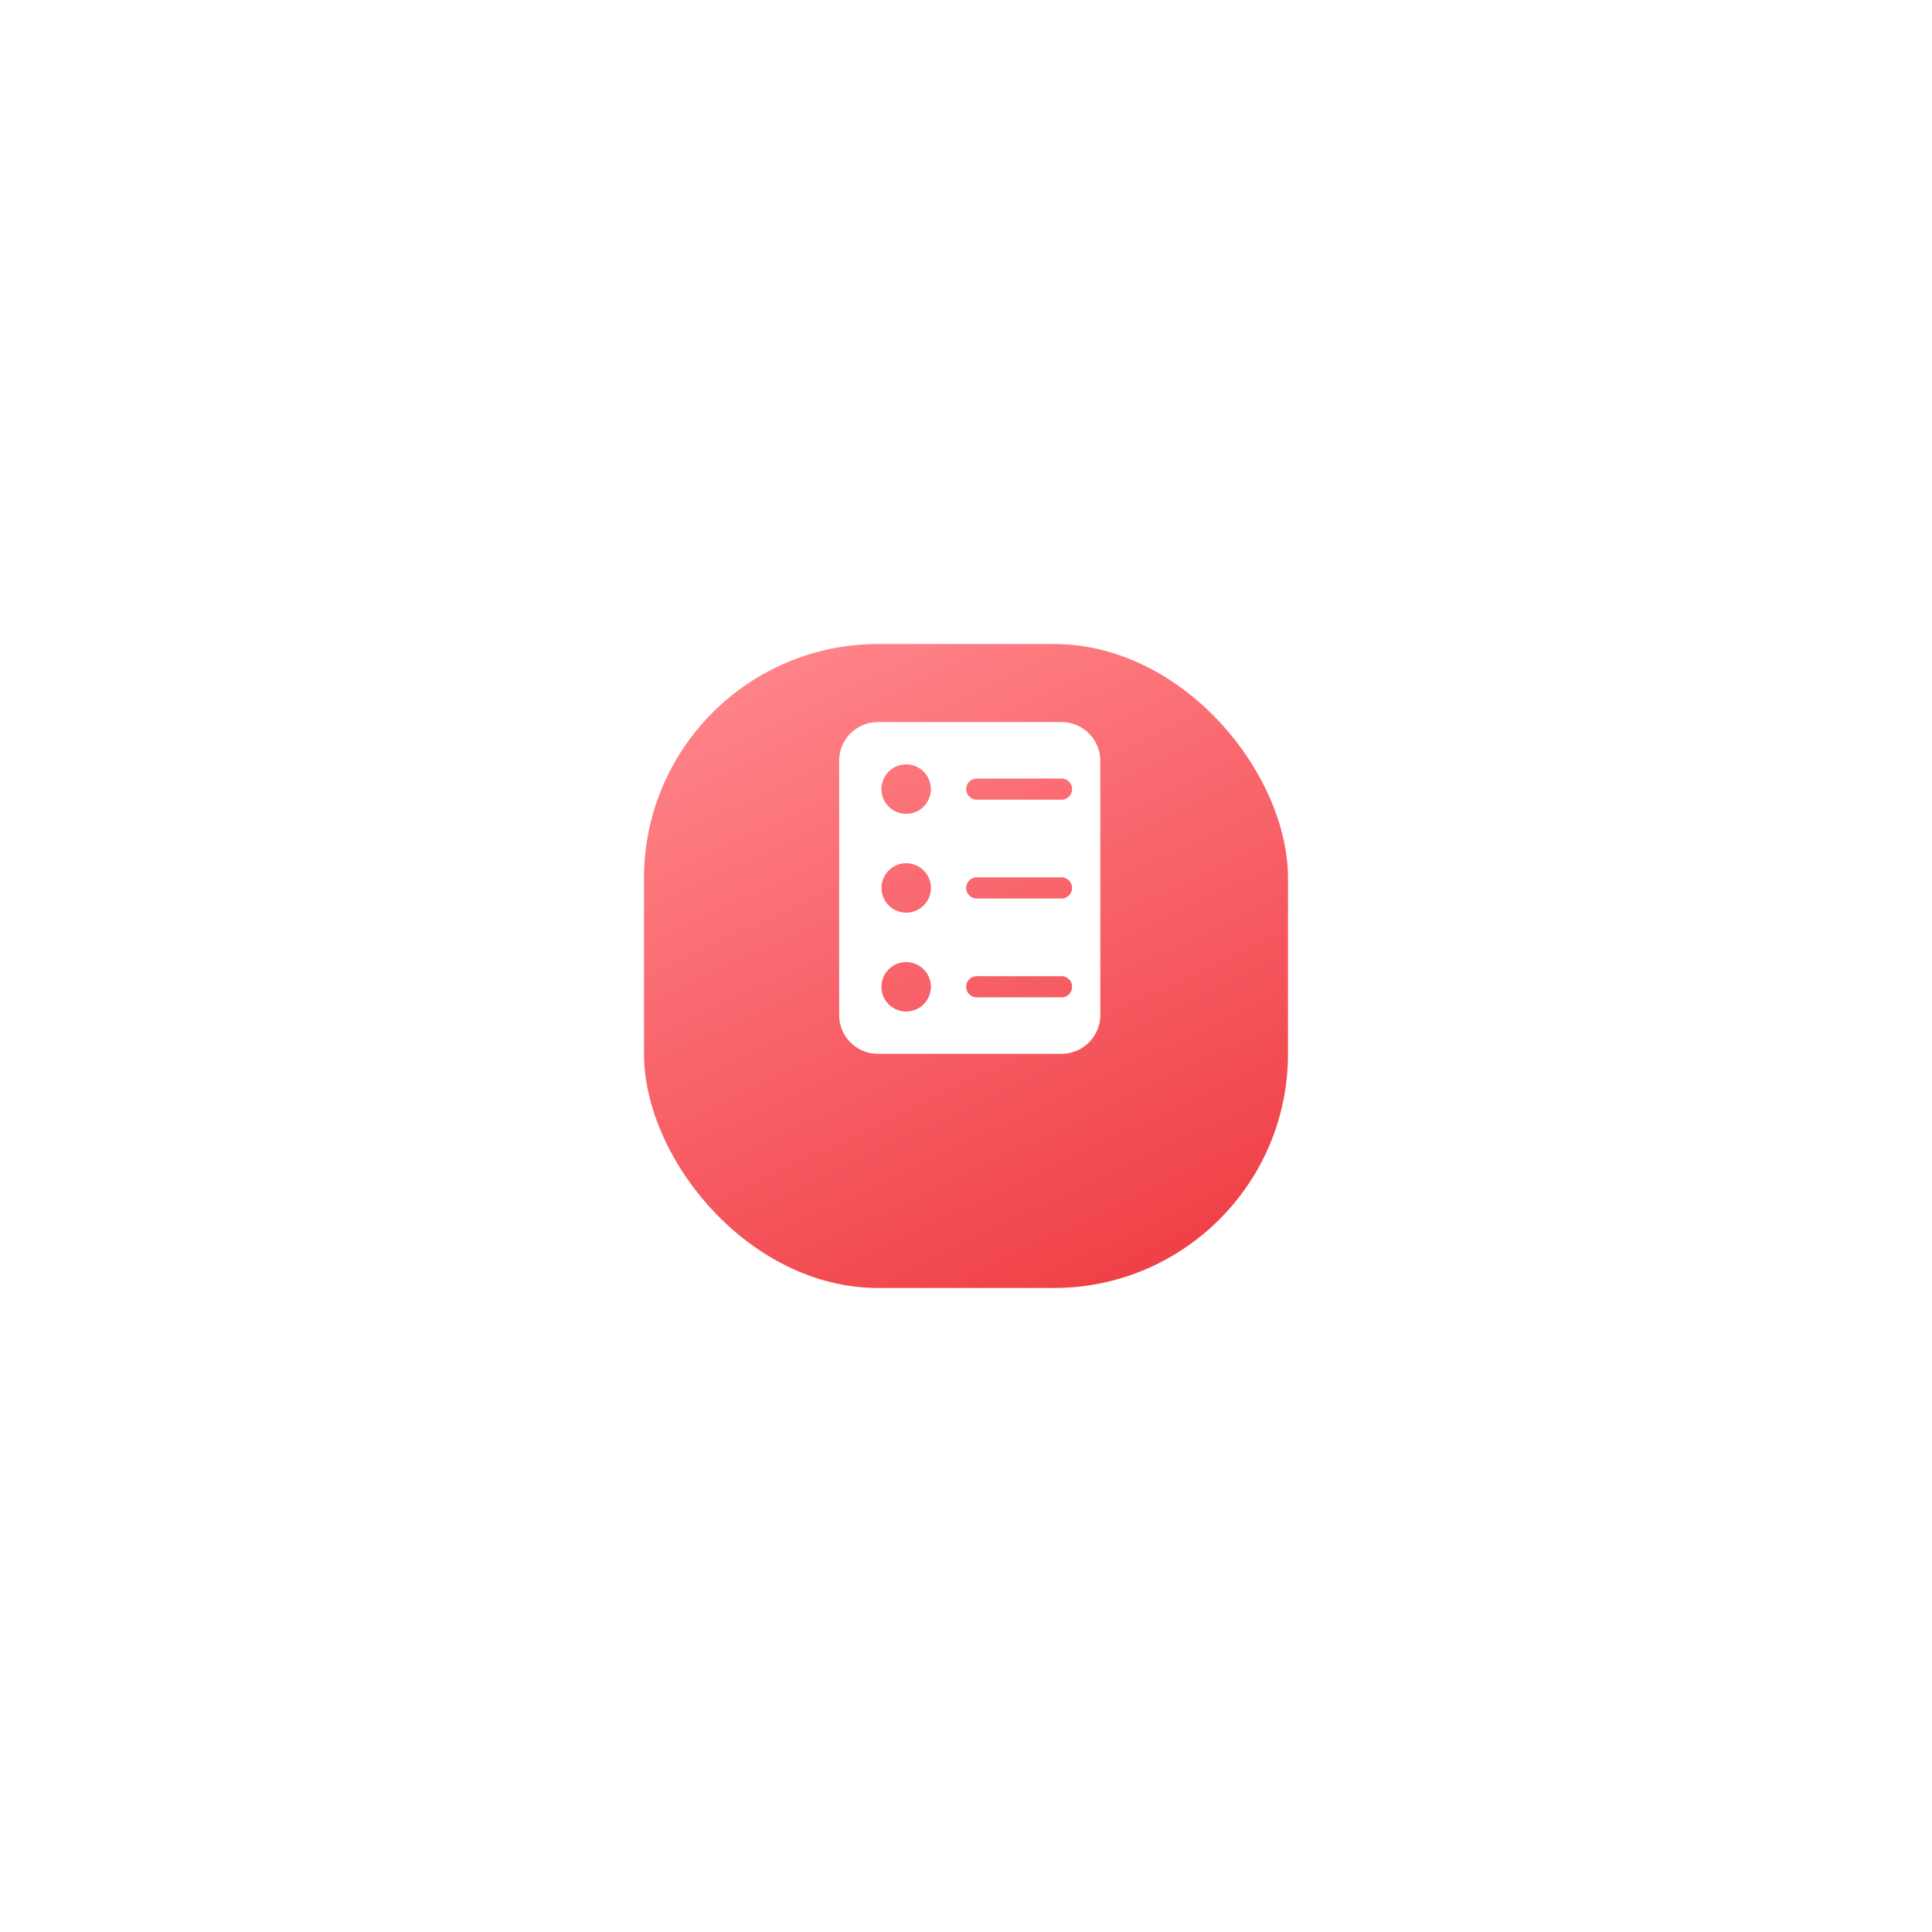 <svg xmlns="http://www.w3.org/2000/svg" xmlns:xlink="http://www.w3.org/1999/xlink" width="198" height="198" viewBox="0 0 198 198">
  <defs>
    <linearGradient id="linear-gradient" x1="0.205" x2="0.682" y2="1" gradientUnits="objectBoundingBox">
      <stop offset="0" stop-color="#ff858a"/>
      <stop offset="1" stop-color="#f04148"/>
    </linearGradient>
    <filter id="Fill" x="0" y="0" width="198" height="198" filterUnits="userSpaceOnUse">
      <feOffset dy="8" input="SourceAlpha"/>
      <feGaussianBlur stdDeviation="22" result="blur"/>
      <feFlood flood-color="#f8575e" flood-opacity="0.302"/>
      <feComposite operator="in" in2="blur"/>
      <feComposite in="SourceGraphic"/>
    </filter>
  </defs>
  <g id="Icon" transform="translate(-150 -696)">
    <g transform="matrix(1, 0, 0, 1, 150, 696)" filter="url(#Fill)">
      <rect id="Fill-2" data-name="Fill" width="66" height="66" rx="24" transform="translate(66 58)" fill="url(#linear-gradient)"/>
    </g>
    <path id="Path_293" data-name="Path 293" d="M3.979,0A3.979,3.979,0,0,0,0,3.979V30.021A3.979,3.979,0,0,0,3.979,34H22.787a3.979,3.979,0,0,0,3.979-3.979V3.979A3.979,3.979,0,0,0,22.787,0ZM6.872,4.34A2.532,2.532,0,1,0,9.4,6.872,2.532,2.532,0,0,0,6.872,4.34ZM4.34,17a2.532,2.532,0,1,1,2.532,2.532A2.532,2.532,0,0,1,4.34,17Zm2.532,7.6A2.532,2.532,0,1,0,9.4,27.128,2.532,2.532,0,0,0,6.872,24.6ZM14.106,5.787a1.085,1.085,0,0,0,0,2.17h8.681a1.085,1.085,0,0,0,0-2.17ZM13.021,17a1.085,1.085,0,0,1,1.085-1.085h8.681a1.085,1.085,0,0,1,0,2.17H14.106A1.085,1.085,0,0,1,13.021,17Zm1.085,9.043a1.085,1.085,0,1,0,0,2.17h8.681a1.085,1.085,0,0,0,0-2.17Z" transform="translate(236 770)" fill="#fff" fill-rule="evenodd"/>
  </g>
</svg>
